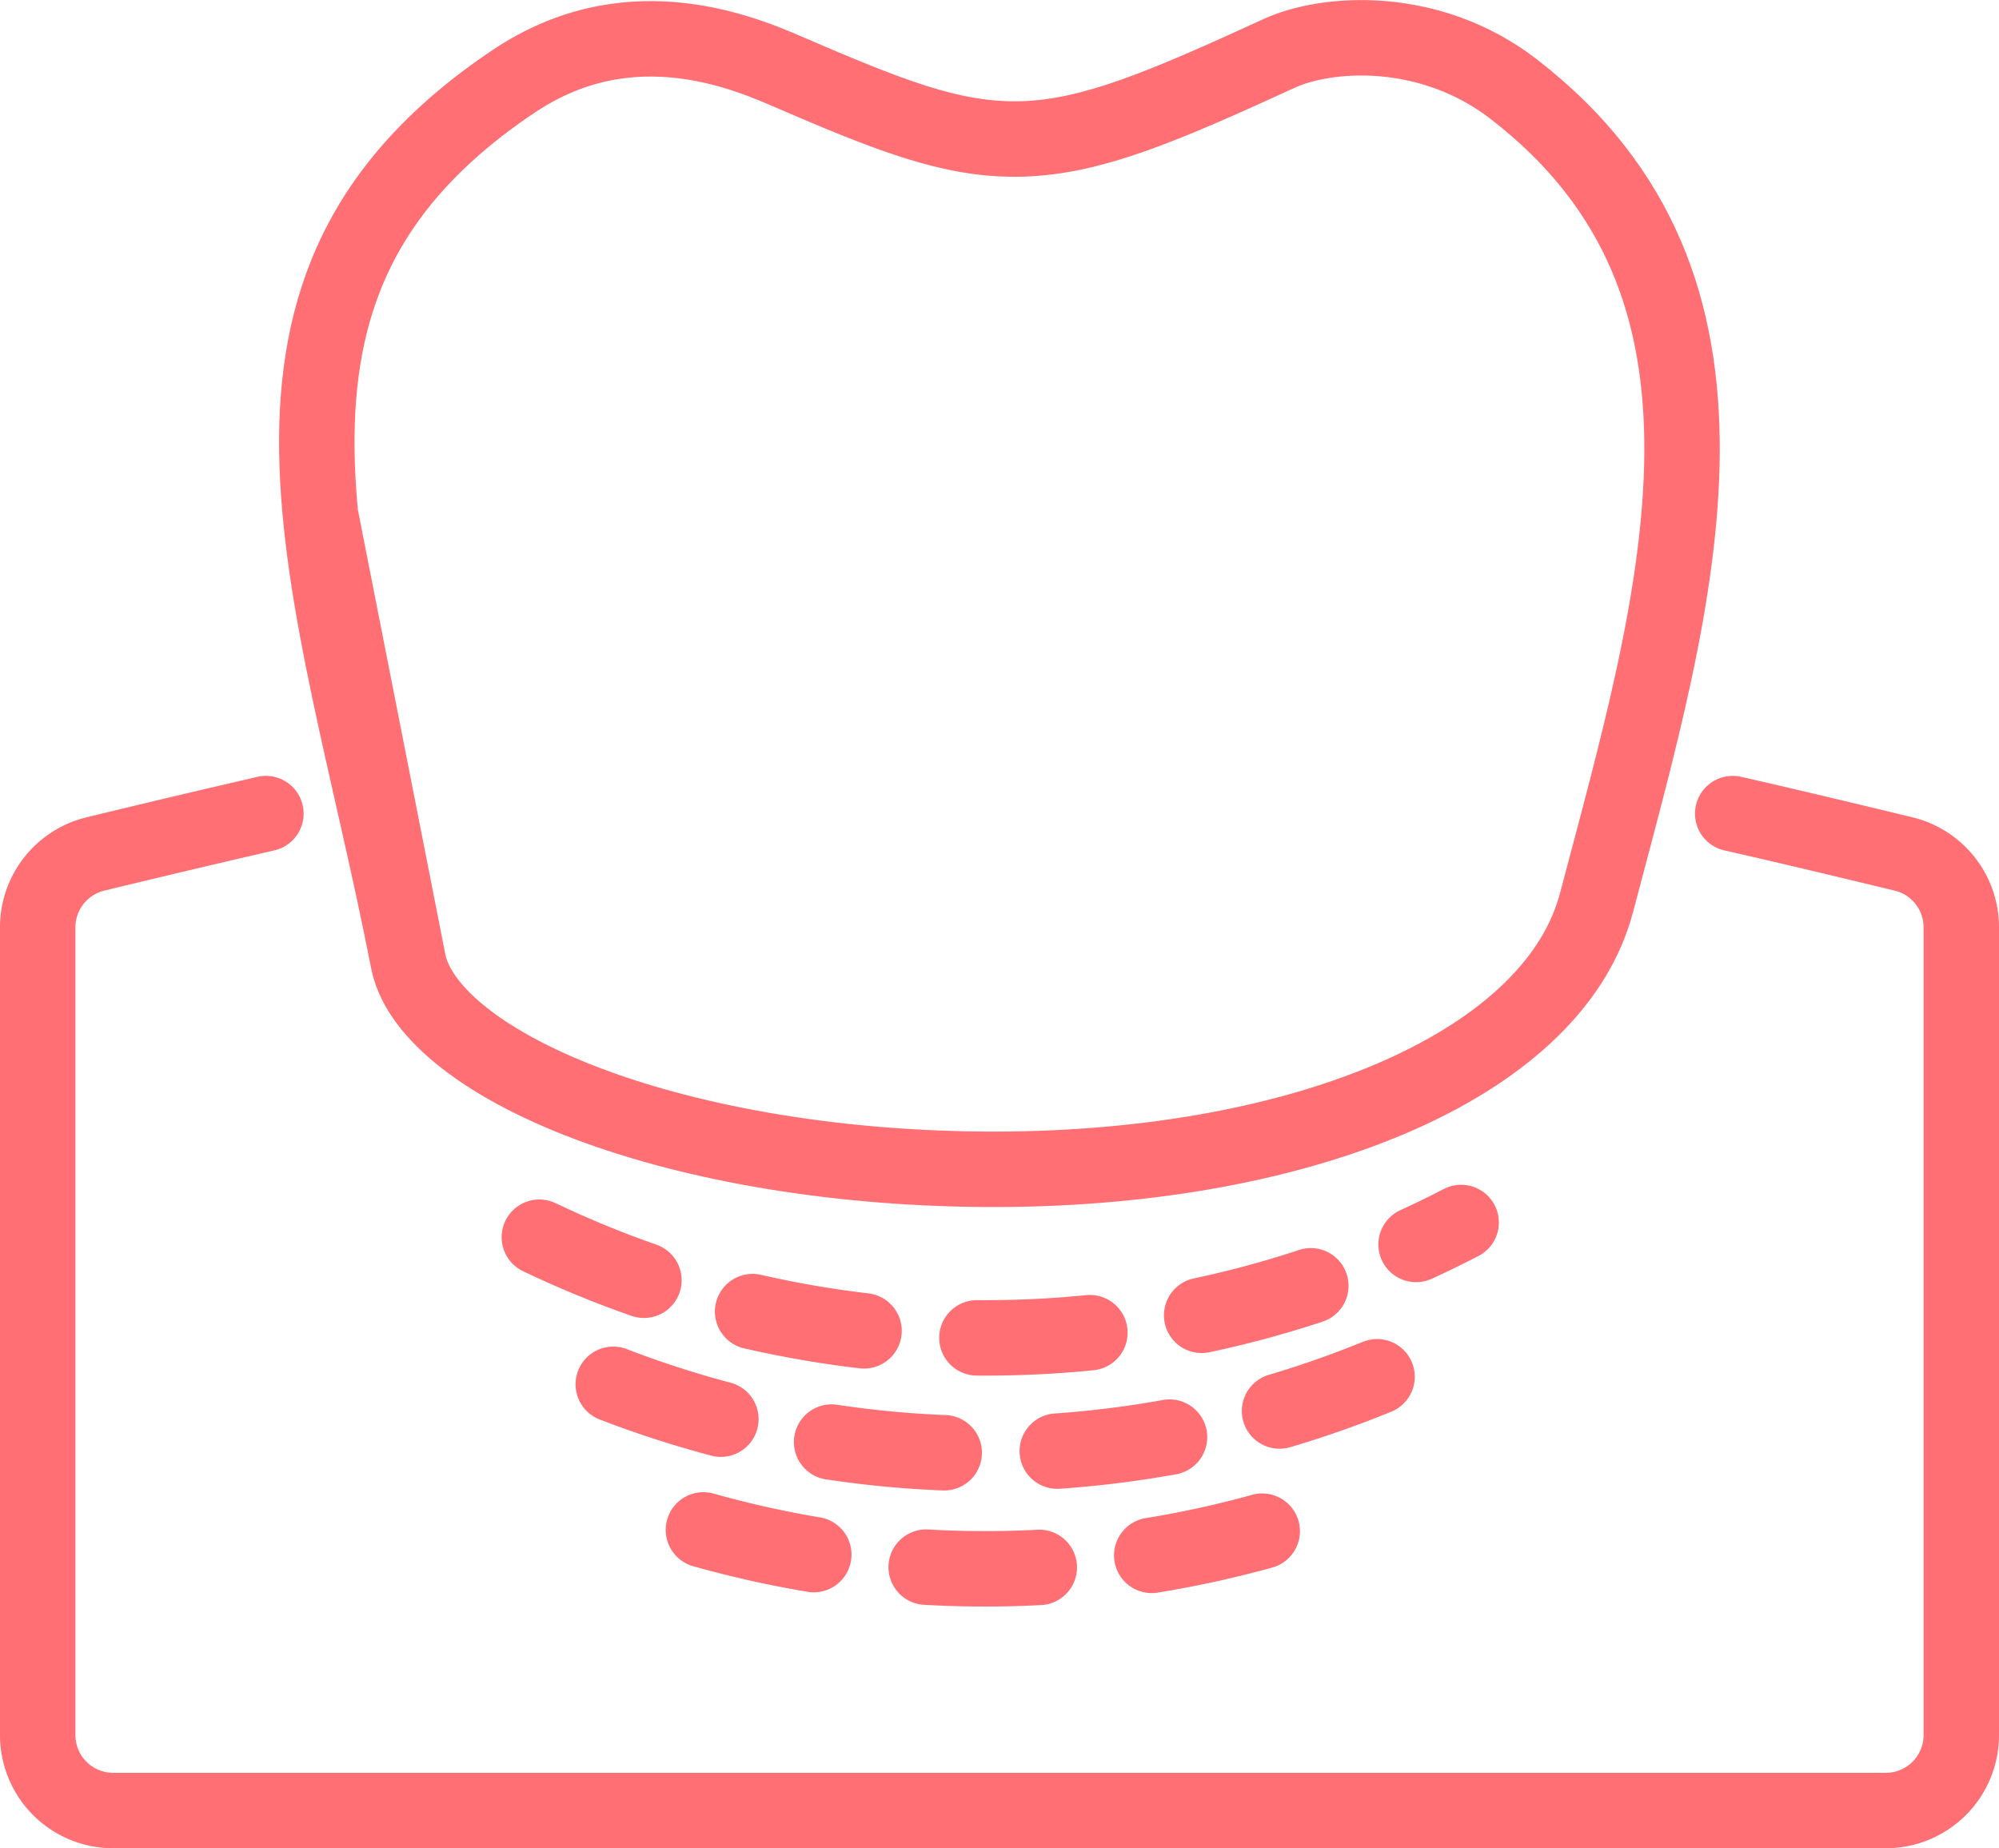 <svg xmlns="http://www.w3.org/2000/svg" xmlns:xlink="http://www.w3.org/1999/xlink" width="53" height="49" viewBox="0 0 53 49"><defs><path id="n5y0a" d="M1352.84 2514.67c-1.94-9.95-5.64-18.42 3.23-24.35 3.4-2.27 6.73-.98 8.14-.37 5.47 2.36 6.08 2.41 12.28-.44 1.58-.73 4.7-.9 7.24 1.05 7.43 5.73 4.69 14.57 2.57 22.61-1.29 4.92-8.4 7.81-16.86 7.83-8.47.02-15.89-2.72-16.6-6.33z"/><path id="n5y0b" d="M1388.94 2510.57c.8.18 2.3.53 4.53 1.07a2 2 0 0 1 1.53 1.94V2535a2 2 0 0 1-2 2h-47a2 2 0 0 1-2-2v-21.42a2 2 0 0 1 1.53-1.94c2.06-.5 3.57-.85 4.52-1.07"/><path id="n5y0d" d="M1357.3 2521.8c3.58 1.71 7.6 2.67 11.82 2.67 4.55 0 8.84-1.1 12.62-3.06"/><path id="n5y0e" d="M1359.26 2525.7a27.45 27.45 0 0 0 20.25-.2"/><path id="n5y0f" d="M1361.65 2529.56a27.54 27.54 0 0 0 15.45-.15"/><clipPath id="n5y0c"><use fill="#fff" xlink:href="#n5y0a"/></clipPath></defs><g><g transform="translate(-1343 -2489)"><g><g><g><use fill="#fff" fill-opacity="0" stroke="#ff6f74" stroke-linecap="round" stroke-miterlimit="50" stroke-width="2" xlink:href="#n5y0b"/></g></g></g><g><use fill="#fff" fill-opacity="0" stroke="#ff6f74" stroke-miterlimit="50" stroke-width="4" clip-path="url(&quot;#n5y0c&quot;)" xlink:href="#n5y0a"/></g><g><use fill="#fff" fill-opacity="0" stroke="#ff6f74" stroke-dasharray="3 3" stroke-linecap="round" stroke-miterlimit="50" stroke-width="2" xlink:href="#n5y0d"/></g><g><use fill="#fff" fill-opacity="0" stroke="#ff6f74" stroke-dasharray="3 3" stroke-linecap="round" stroke-miterlimit="50" stroke-width="2" xlink:href="#n5y0e"/></g><g><use fill="#fff" fill-opacity="0" stroke="#ff6f74" stroke-dasharray="3 3" stroke-linecap="round" stroke-miterlimit="50" stroke-width="2" xlink:href="#n5y0f"/></g></g></g></svg>